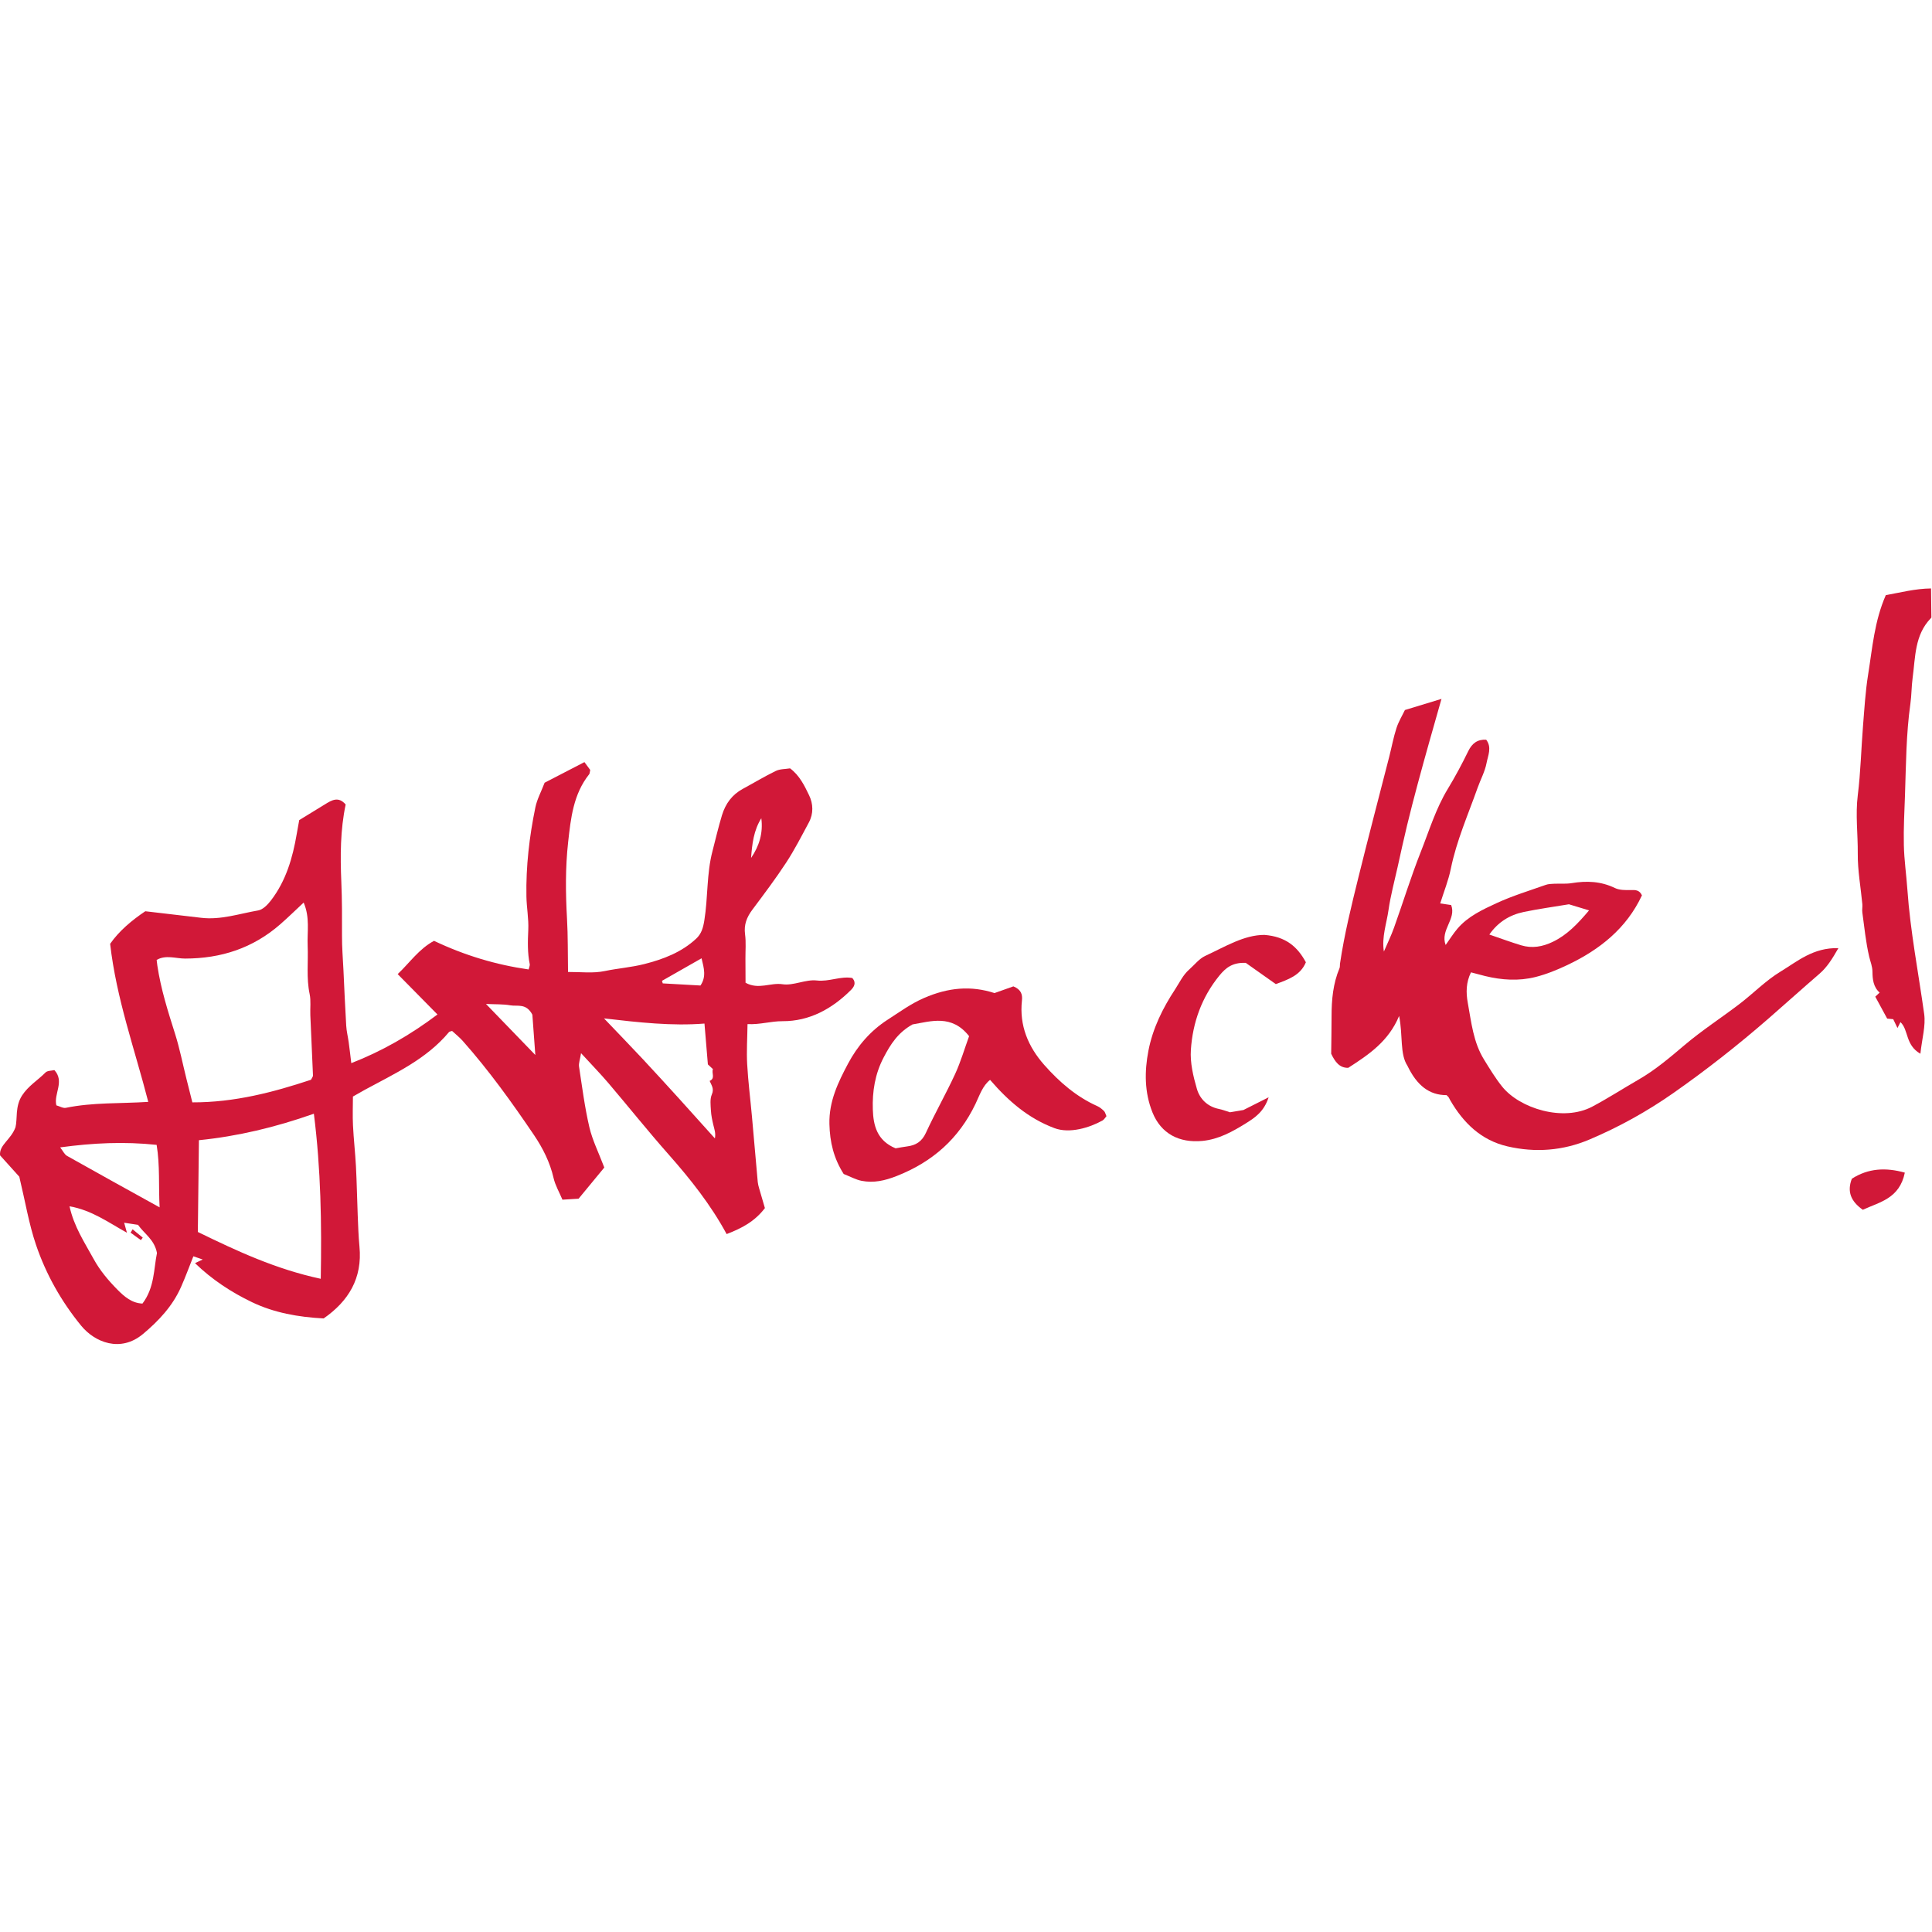 <svg xmlns:dc="http://purl.org/dc/elements/1.1/" xmlns:cc="http://creativecommons.org/ns#" xmlns:rdf="http://www.w3.org/1999/02/22-rdf-syntax-ns#" xmlns:svg="http://www.w3.org/2000/svg" xmlns="http://www.w3.org/2000/svg" id="svg2" xml:space="preserve" width="188.976" height="188.976" viewBox="0 0 188.976 188.976"><defs id="defs6"><clipPath clipPathUnits="userSpaceOnUse" id="clipPath18"><path d="M 0,141.732 H 141.732 V 0 H 0 Z" id="path16"></path></clipPath></defs><g id="g10" transform="matrix(1.333,0,0,-1.333,0,188.976)"><g id="g12"><g id="g14" clip-path="url(#clipPath18)"><g id="g20" transform="translate(57.429,66.834)"><path d="M 0,0 C 1.967,-0.008 3.629,0.906 5.014,2.291 5.238,2.516 5.426,2.815 5.113,3.169 4.248,3.323 3.417,2.882 2.505,2.987 1.687,3.082 0.793,2.589 -0.013,2.712 -0.888,2.847 -1.762,2.29 -2.722,2.821 c -0.003,0.572 -0.005,1.166 -0.008,1.76 -0.004,0.6 0.051,1.208 -0.028,1.797 -0.094,0.701 0.124,1.249 0.529,1.793 0.851,1.14 1.71,2.276 2.488,3.465 0.616,0.941 1.129,1.95 1.663,2.942 0.351,0.651 0.323,1.372 0.022,1.994 -0.342,0.71 -0.697,1.453 -1.399,1.981 C 0.2,18.496 -0.192,18.512 -0.504,18.362 -1.328,17.962 -2.116,17.484 -2.923,17.048 -3.714,16.62 -4.193,15.959 -4.453,15.109 -4.717,14.238 -4.921,13.352 -5.149,12.476 -5.587,10.798 -5.472,9.08 -5.746,7.396 -5.835,6.848 -5.958,6.416 -6.342,6.057 -7.424,5.048 -8.769,4.542 -10.164,4.189 -11.106,3.95 -12.089,3.88 -13.044,3.681 c -0.873,-0.183 -1.732,-0.065 -2.704,-0.069 -0.023,1.35 -0.002,2.63 -0.074,3.903 -0.106,1.879 -0.126,3.752 0.082,5.622 0.195,1.758 0.381,3.521 1.543,4.982 0.045,0.056 0.04,0.153 0.077,0.316 -0.098,0.134 -0.231,0.314 -0.424,0.576 -1.019,-0.528 -2,-1.035 -2.921,-1.512 -0.262,-0.68 -0.558,-1.224 -0.678,-1.805 -0.445,-2.154 -0.698,-4.335 -0.658,-6.539 0.014,-0.82 0.174,-1.643 0.136,-2.457 -0.039,-0.848 -0.064,-1.681 0.108,-2.515 0.019,-0.098 -0.043,-0.211 -0.083,-0.387 -2.404,0.346 -4.68,1.027 -6.94,2.1 -1.108,-0.593 -1.802,-1.625 -2.668,-2.441 1.025,-1.04 1.969,-1.998 2.92,-2.963 -1.993,-1.502 -4.09,-2.704 -6.324,-3.57 -0.064,0.524 -0.121,1.031 -0.191,1.538 -0.055,0.402 -0.158,0.801 -0.181,1.205 -0.082,1.359 -0.139,2.72 -0.203,4.08 -0.04,0.84 -0.112,1.681 -0.107,2.522 0.005,1.315 0.007,2.641 -0.049,3.941 -0.082,1.93 -0.077,3.823 0.318,5.693 -0.532,0.62 -1.027,0.317 -1.525,0.008 -0.575,-0.357 -1.153,-0.706 -1.883,-1.154 -0.043,-0.239 -0.115,-0.622 -0.181,-1.007 -0.299,-1.764 -0.791,-3.457 -1.902,-4.898 -0.236,-0.305 -0.583,-0.662 -0.926,-0.722 -1.387,-0.239 -2.749,-0.713 -4.19,-0.54 -1.344,0.163 -2.689,0.316 -4.096,0.48 -0.969,-0.65 -1.92,-1.439 -2.58,-2.391 0.46,-4.035 1.803,-7.725 2.798,-11.597 -2.053,-0.134 -4.071,-0.029 -6.046,-0.437 -0.206,-0.043 -0.453,0.114 -0.699,0.183 -0.204,0.855 0.626,1.741 -0.144,2.586 -0.21,-0.052 -0.513,-0.034 -0.652,-0.176 -0.563,-0.57 -1.262,-0.98 -1.72,-1.687 -0.524,-0.812 -0.326,-1.715 -0.482,-2.33 -0.333,-0.921 -1.214,-1.3 -1.131,-2.064 0.594,-0.66 1.101,-1.222 1.411,-1.566 0.445,-1.864 0.707,-3.471 1.223,-4.991 0.735,-2.166 1.853,-4.153 3.315,-5.94 1.003,-1.224 2.887,-1.992 4.537,-0.611 1.146,0.958 2.175,2.051 2.792,3.449 0.324,0.731 0.599,1.483 0.906,2.253 0.223,-0.076 0.428,-0.146 0.686,-0.235 -0.23,-0.109 -0.405,-0.191 -0.566,-0.267 1.235,-1.198 2.664,-2.138 4.181,-2.864 1.615,-0.776 3.399,-1.097 5.259,-1.193 1.821,1.265 2.854,2.945 2.627,5.279 -0.073,0.758 -0.095,1.521 -0.127,2.282 -0.048,1.199 -0.068,2.4 -0.13,3.599 -0.053,1.004 -0.169,2.004 -0.218,3.007 -0.035,0.71 -0.005,1.423 -0.004,2.115 0.33,0.186 0.603,0.347 0.882,0.499 2.202,1.196 4.507,2.239 6.165,4.228 0.043,0.051 0.144,0.055 0.231,0.085 0.256,-0.238 0.539,-0.461 0.775,-0.725 1.926,-2.17 3.617,-4.525 5.239,-6.922 0.641,-0.95 1.169,-1.993 1.432,-3.149 0.121,-0.53 0.412,-1.021 0.65,-1.585 0.4,0.025 0.752,0.045 1.185,0.073 0.652,0.791 1.317,1.596 1.886,2.287 -0.414,1.093 -0.871,1.999 -1.096,2.96 -0.34,1.461 -0.531,2.958 -0.757,4.444 -0.037,0.243 0.071,0.508 0.147,0.987 0.773,-0.842 1.413,-1.499 2.007,-2.195 1.482,-1.742 2.909,-3.532 4.424,-5.244 1.596,-1.807 3.086,-3.68 4.252,-5.836 1.071,0.41 2.052,0.91 2.808,1.907 -0.139,0.474 -0.287,0.971 -0.429,1.47 -0.041,0.146 -0.082,0.297 -0.096,0.447 -0.144,1.601 -0.28,3.201 -0.425,4.802 -0.116,1.282 -0.28,2.561 -0.351,3.848 -0.052,0.944 0.012,1.895 0.026,2.934 C -1.656,-0.261 -0.871,0.004 0,0 m -1.565,14.891 c 0.141,-1.084 -0.152,-2.038 -0.751,-2.912 0.074,1.018 0.191,2.024 0.751,2.912 m -45.411,-35.612 c -0.78,0.033 -1.325,0.507 -1.828,1.013 -0.673,0.681 -1.291,1.412 -1.755,2.26 -0.664,1.213 -1.442,2.373 -1.769,3.866 1.622,-0.284 2.831,-1.172 4.214,-1.941 -0.071,0.252 -0.121,0.433 -0.205,0.734 0.385,-0.059 0.719,-0.109 1.016,-0.155 0.475,-0.67 1.206,-1.079 1.392,-2.068 -0.238,-1.132 -0.169,-2.536 -1.065,-3.709 m -5.533,10.836 c -0.193,0.11 -0.302,0.365 -0.506,0.625 2.403,0.327 4.699,0.437 7.079,0.185 0.253,-1.522 0.133,-3.027 0.219,-4.586 -2.313,1.281 -4.559,2.517 -6.792,3.776 m 9.194,3.928 c -0.14,0.557 -0.291,1.152 -0.439,1.748 -0.273,1.093 -0.489,2.204 -0.828,3.276 -0.522,1.649 -1.045,3.292 -1.301,5.008 -0.019,0.12 -0.03,0.241 -0.052,0.419 0.668,0.394 1.404,0.101 2.086,0.101 2.644,0.002 4.983,0.766 6.981,2.513 0.568,0.496 1.108,1.025 1.721,1.596 0.472,-1.098 0.25,-2.147 0.293,-3.172 0.051,-1.178 -0.104,-2.361 0.145,-3.538 0.105,-0.499 0.029,-1.034 0.051,-1.552 0.062,-1.478 0.134,-2.956 0.195,-4.434 0.002,-0.07 -0.066,-0.144 -0.145,-0.306 -2.754,-0.911 -5.6,-1.667 -8.707,-1.659 m 9.422,-12.946 c -3.301,0.708 -6.139,2.032 -9.019,3.436 0.026,2.18 0.051,4.365 0.079,6.734 2.825,0.284 5.602,0.942 8.435,1.943 0.518,-4.1 0.578,-8.071 0.505,-12.113 m 12.124,20.167 c 0.713,-0.034 1.259,-0.007 1.784,-0.1 0.52,-0.093 1.17,0.178 1.62,-0.689 0.06,-0.823 0.138,-1.881 0.217,-2.957 -1.163,1.203 -2.321,2.4 -3.621,3.746 M -5.95,4.615 c 0.181,-0.74 0.358,-1.354 -0.08,-1.997 -0.906,0.051 -1.836,0.104 -2.767,0.156 -0.019,0.062 -0.038,0.124 -0.058,0.186 0.93,0.53 1.861,1.06 2.905,1.655 m 0.979,-13.217 c -0.873,0.97 -1.742,1.943 -2.617,2.908 -0.89,0.978 -1.779,1.956 -2.682,2.922 -0.903,0.965 -1.824,1.915 -2.838,2.977 2.575,-0.299 4.967,-0.568 7.372,-0.379 0.086,-1.031 0.16,-1.923 0.25,-2.997 0.028,-0.024 0.199,-0.184 0.372,-0.345 -0.123,-0.277 0.197,-0.678 -0.242,-0.866 0.13,-0.315 0.346,-0.57 0.161,-0.992 -0.148,-0.338 -0.091,-0.78 -0.069,-1.174 0.02,-0.362 0.097,-0.723 0.181,-1.077 0.071,-0.298 0.186,-0.585 0.112,-0.977" style="fill:#d11838;fill-opacity:1;fill-rule:nonzero;stroke:none" id="path22"></path></g><g id="g24" transform="translate(127.645,68.1)"><path d="m 0,0 c -1.338,-1.021 -2.76,-1.94 -4.042,-3.026 -1.074,-0.911 -2.14,-1.818 -3.36,-2.522 -1.14,-0.656 -2.24,-1.37 -3.408,-1.989 -2.127,-1.128 -5.311,-0.137 -6.603,1.464 -0.501,0.619 -0.916,1.313 -1.337,1.993 -0.785,1.268 -0.929,2.725 -1.189,4.15 -0.144,0.781 -0.127,1.519 0.233,2.248 0.343,-0.089 0.686,-0.185 1.033,-0.27 1.227,-0.3 2.473,-0.38 3.695,-0.073 0.807,0.203 1.596,0.525 2.352,0.884 2.363,1.123 4.332,2.683 5.465,5.109 -0.181,0.395 -0.472,0.401 -0.823,0.39 -0.39,-0.011 -0.83,-0.012 -1.165,0.15 -1.029,0.499 -2.074,0.536 -3.168,0.357 -0.429,-0.07 -0.876,-0.026 -1.314,-0.046 -0.201,-0.009 -0.412,-0.018 -0.598,-0.085 -1.2,-0.426 -2.425,-0.797 -3.578,-1.328 -1.043,-0.482 -2.12,-0.975 -2.895,-1.885 -0.301,-0.354 -0.548,-0.754 -0.863,-1.196 -0.415,1.101 0.805,1.902 0.404,2.932 -0.26,0.039 -0.487,0.073 -0.803,0.119 0.274,0.878 0.608,1.698 0.78,2.551 0.42,2.062 1.271,3.973 1.966,5.938 0.215,0.605 0.536,1.186 0.653,1.806 0.103,0.55 0.41,1.154 -0.026,1.719 -0.651,0.031 -1.037,-0.27 -1.318,-0.845 -0.458,-0.939 -0.952,-1.865 -1.494,-2.757 -0.885,-1.455 -1.372,-3.078 -1.991,-4.64 -0.721,-1.821 -1.296,-3.7 -1.957,-5.546 -0.213,-0.599 -0.496,-1.173 -0.746,-1.758 -0.17,1.064 0.197,2.045 0.34,3.052 0.153,1.065 0.438,2.111 0.671,3.164 0.225,1.016 0.445,2.032 0.69,3.044 0.245,1.012 0.507,2.022 0.777,3.029 0.279,1.048 0.571,2.091 0.864,3.135 0.273,0.975 0.552,1.946 0.885,3.117 -0.975,-0.297 -1.762,-0.536 -2.683,-0.817 -0.187,-0.39 -0.463,-0.839 -0.621,-1.326 -0.222,-0.685 -0.351,-1.4 -0.53,-2.1 -0.754,-2.948 -1.53,-5.891 -2.26,-8.846 -0.517,-2.093 -1.034,-4.188 -1.351,-6.325 -0.018,-0.117 0.004,-0.248 -0.04,-0.352 -0.473,-1.127 -0.581,-2.309 -0.581,-3.515 -0.001,-0.917 -0.018,-1.835 -0.028,-2.758 0.274,-0.572 0.603,-1.054 1.254,-1.033 1.512,0.975 2.956,1.942 3.731,3.806 0.289,-1.452 0.042,-2.788 0.609,-3.653 0.697,-1.45 1.603,-2.16 2.871,-2.158 0.101,-0.101 0.135,-0.125 0.156,-0.159 0.041,-0.068 0.072,-0.142 0.112,-0.211 0.966,-1.668 2.272,-2.944 4.203,-3.39 2.043,-0.474 4.07,-0.319 6.002,0.498 2.17,0.917 4.224,2.055 6.159,3.408 2.437,1.705 4.77,3.541 7.013,5.493 C 3.389,0.028 4.61,1.134 5.858,2.208 6.42,2.692 6.792,3.289 7.254,4.094 5.406,4.147 4.245,3.123 3.015,2.378 1.928,1.72 1.018,0.778 0,0 m -15.836,6.748 c 1.073,0.224 2.162,0.372 3.316,0.565 0.397,-0.121 0.85,-0.258 1.478,-0.448 -0.853,-1.008 -1.612,-1.801 -2.653,-2.304 -0.764,-0.369 -1.528,-0.5 -2.331,-0.258 -0.755,0.227 -1.495,0.504 -2.332,0.789 0.633,0.912 1.488,1.44 2.522,1.656" style="fill:#d11838;fill-opacity:1;fill-rule:nonzero;stroke:none" id="path26"></path></g><g id="g28" transform="translate(80.522,60.601)"><path d="M 0,0 C -1.544,0.689 -2.791,1.775 -3.892,3.018 -5.075,4.354 -5.735,5.915 -5.533,7.753 -5.484,8.198 -5.597,8.556 -6.161,8.788 -6.559,8.647 -7.043,8.476 -7.547,8.296 -9.27,8.855 -10.93,8.711 -12.723,7.933 c -0.969,-0.421 -1.8,-1.034 -2.673,-1.596 -1.255,-0.809 -2.214,-1.93 -2.894,-3.213 -0.725,-1.364 -1.408,-2.762 -1.371,-4.429 0.031,-1.337 0.314,-2.52 1.047,-3.674 0.506,-0.199 0.902,-0.424 1.324,-0.504 0.881,-0.169 1.688,0.011 2.556,0.351 2.64,1.036 4.571,2.745 5.797,5.307 0.293,0.611 0.514,1.32 1.066,1.751 1.348,-1.559 2.793,-2.813 4.711,-3.537 1.134,-0.428 2.602,0.037 3.538,0.556 0.12,0.068 0.197,0.214 0.29,0.319 -0.077,0.17 -0.101,0.302 -0.18,0.378 C 0.344,-0.22 0.182,-0.081 0,0 m -10.437,2.357 c -0.674,-1.46 -1.472,-2.861 -2.146,-4.321 -0.295,-0.641 -0.738,-0.913 -1.383,-0.993 -0.282,-0.035 -0.56,-0.092 -0.838,-0.139 -1.381,0.569 -1.632,1.7 -1.671,2.841 -0.045,1.319 0.154,2.608 0.797,3.833 0.502,0.958 1.041,1.817 2.115,2.417 1.357,0.231 2.882,0.756 4.152,-0.861 -0.331,-0.908 -0.61,-1.873 -1.026,-2.777" style="fill:#d11838;fill-opacity:1;fill-rule:nonzero;stroke:none" id="path30"></path></g><g id="g32" transform="translate(140.181,90.12)"><path d="M 0,0 C 0.09,0.628 0.079,1.27 0.164,1.898 0.373,3.429 0.304,5.051 1.502,6.285 1.553,6.337 1.561,6.433 1.541,6.379 1.532,7.14 1.524,7.77 1.516,8.468 0.342,8.454 -0.735,8.166 -1.803,7.977 -2.645,6.055 -2.789,4.086 -3.099,2.161 -3.301,0.906 -3.374,-0.371 -3.477,-1.641 c -0.134,-1.686 -0.173,-3.383 -0.382,-5.06 -0.18,-1.438 0.012,-2.861 -10e-4,-4.288 -0.012,-1.238 0.219,-2.476 0.336,-3.715 0.018,-0.197 -0.029,-0.401 -0.002,-0.597 0.15,-1.089 0.255,-2.19 0.505,-3.257 0.087,-0.374 0.238,-0.698 0.239,-1.121 0.004,-0.515 0.064,-1.107 0.526,-1.507 -0.11,-0.104 -0.221,-0.208 -0.32,-0.301 0.298,-0.547 0.579,-1.066 0.874,-1.609 0.157,-0.014 0.35,-0.034 0.443,-0.043 0.113,-0.234 0.198,-0.412 0.312,-0.648 0.116,0.228 0.182,0.36 0.219,0.433 0.611,-0.577 0.343,-1.676 1.462,-2.321 0.12,1.118 0.4,2.048 0.278,2.922 -0.424,3.043 -1.018,6.063 -1.233,9.136 -0.076,1.082 -0.234,2.16 -0.258,3.243 -0.029,1.232 0.042,2.467 0.084,3.7 C -0.318,-4.446 -0.313,-2.215 0,0" style="fill:#d11838;fill-opacity:1;fill-rule:nonzero;stroke:none" id="path34"></path></g><g id="g36" transform="translate(92.782,73.166)"><path d="m 0,0 c -1.502,0.001 -2.891,-0.872 -4.338,-1.538 -0.452,-0.209 -0.793,-0.66 -1.183,-1.004 -0.458,-0.401 -0.708,-0.956 -1.033,-1.452 -0.914,-1.387 -1.644,-2.875 -1.959,-4.508 -0.292,-1.513 -0.295,-3.043 0.296,-4.519 0.633,-1.577 1.968,-2.255 3.658,-2.097 1.194,0.113 2.217,0.681 3.203,1.295 0.649,0.406 1.318,0.842 1.665,1.906 -0.698,-0.353 -1.183,-0.598 -1.85,-0.933 -0.192,-0.033 -0.594,-0.1 -0.991,-0.166 -0.273,0.084 -0.536,0.189 -0.811,0.245 -0.838,0.171 -1.398,0.732 -1.614,1.476 -0.269,0.923 -0.505,1.92 -0.44,2.864 0.134,1.997 0.791,3.848 2.085,5.438 0.462,0.567 0.958,0.982 1.943,0.94 0.621,-0.44 1.396,-0.987 2.204,-1.558 0.887,0.334 1.804,0.625 2.206,1.602 C 2.422,-0.865 1.571,-0.126 0,0" style="fill:#d11838;fill-opacity:1;fill-rule:nonzero;stroke:none" id="path38"></path></g><g id="g40" transform="translate(135.886,55.274)"><path d="M 0,0 C -0.364,-0.942 -0.076,-1.659 0.805,-2.279 2.02,-1.712 3.497,-1.469 3.887,0.447 2.482,0.84 1.202,0.771 0,0" style="fill:#d11838;fill-opacity:1;fill-rule:nonzero;stroke:none" id="path42"></path></g><g id="g44" transform="translate(9.582,51.316)"><path d="m 0,0 c 0.251,-0.182 0.504,-0.364 0.755,-0.546 0.046,0.061 0.092,0.121 0.138,0.182 C 0.645,-0.161 0.397,0.042 0.149,0.246 0.1,0.163 0.05,0.082 0,0" style="fill:#d11838;fill-opacity:1;fill-rule:nonzero;stroke:none" id="path46"></path></g></g></g></g></svg>